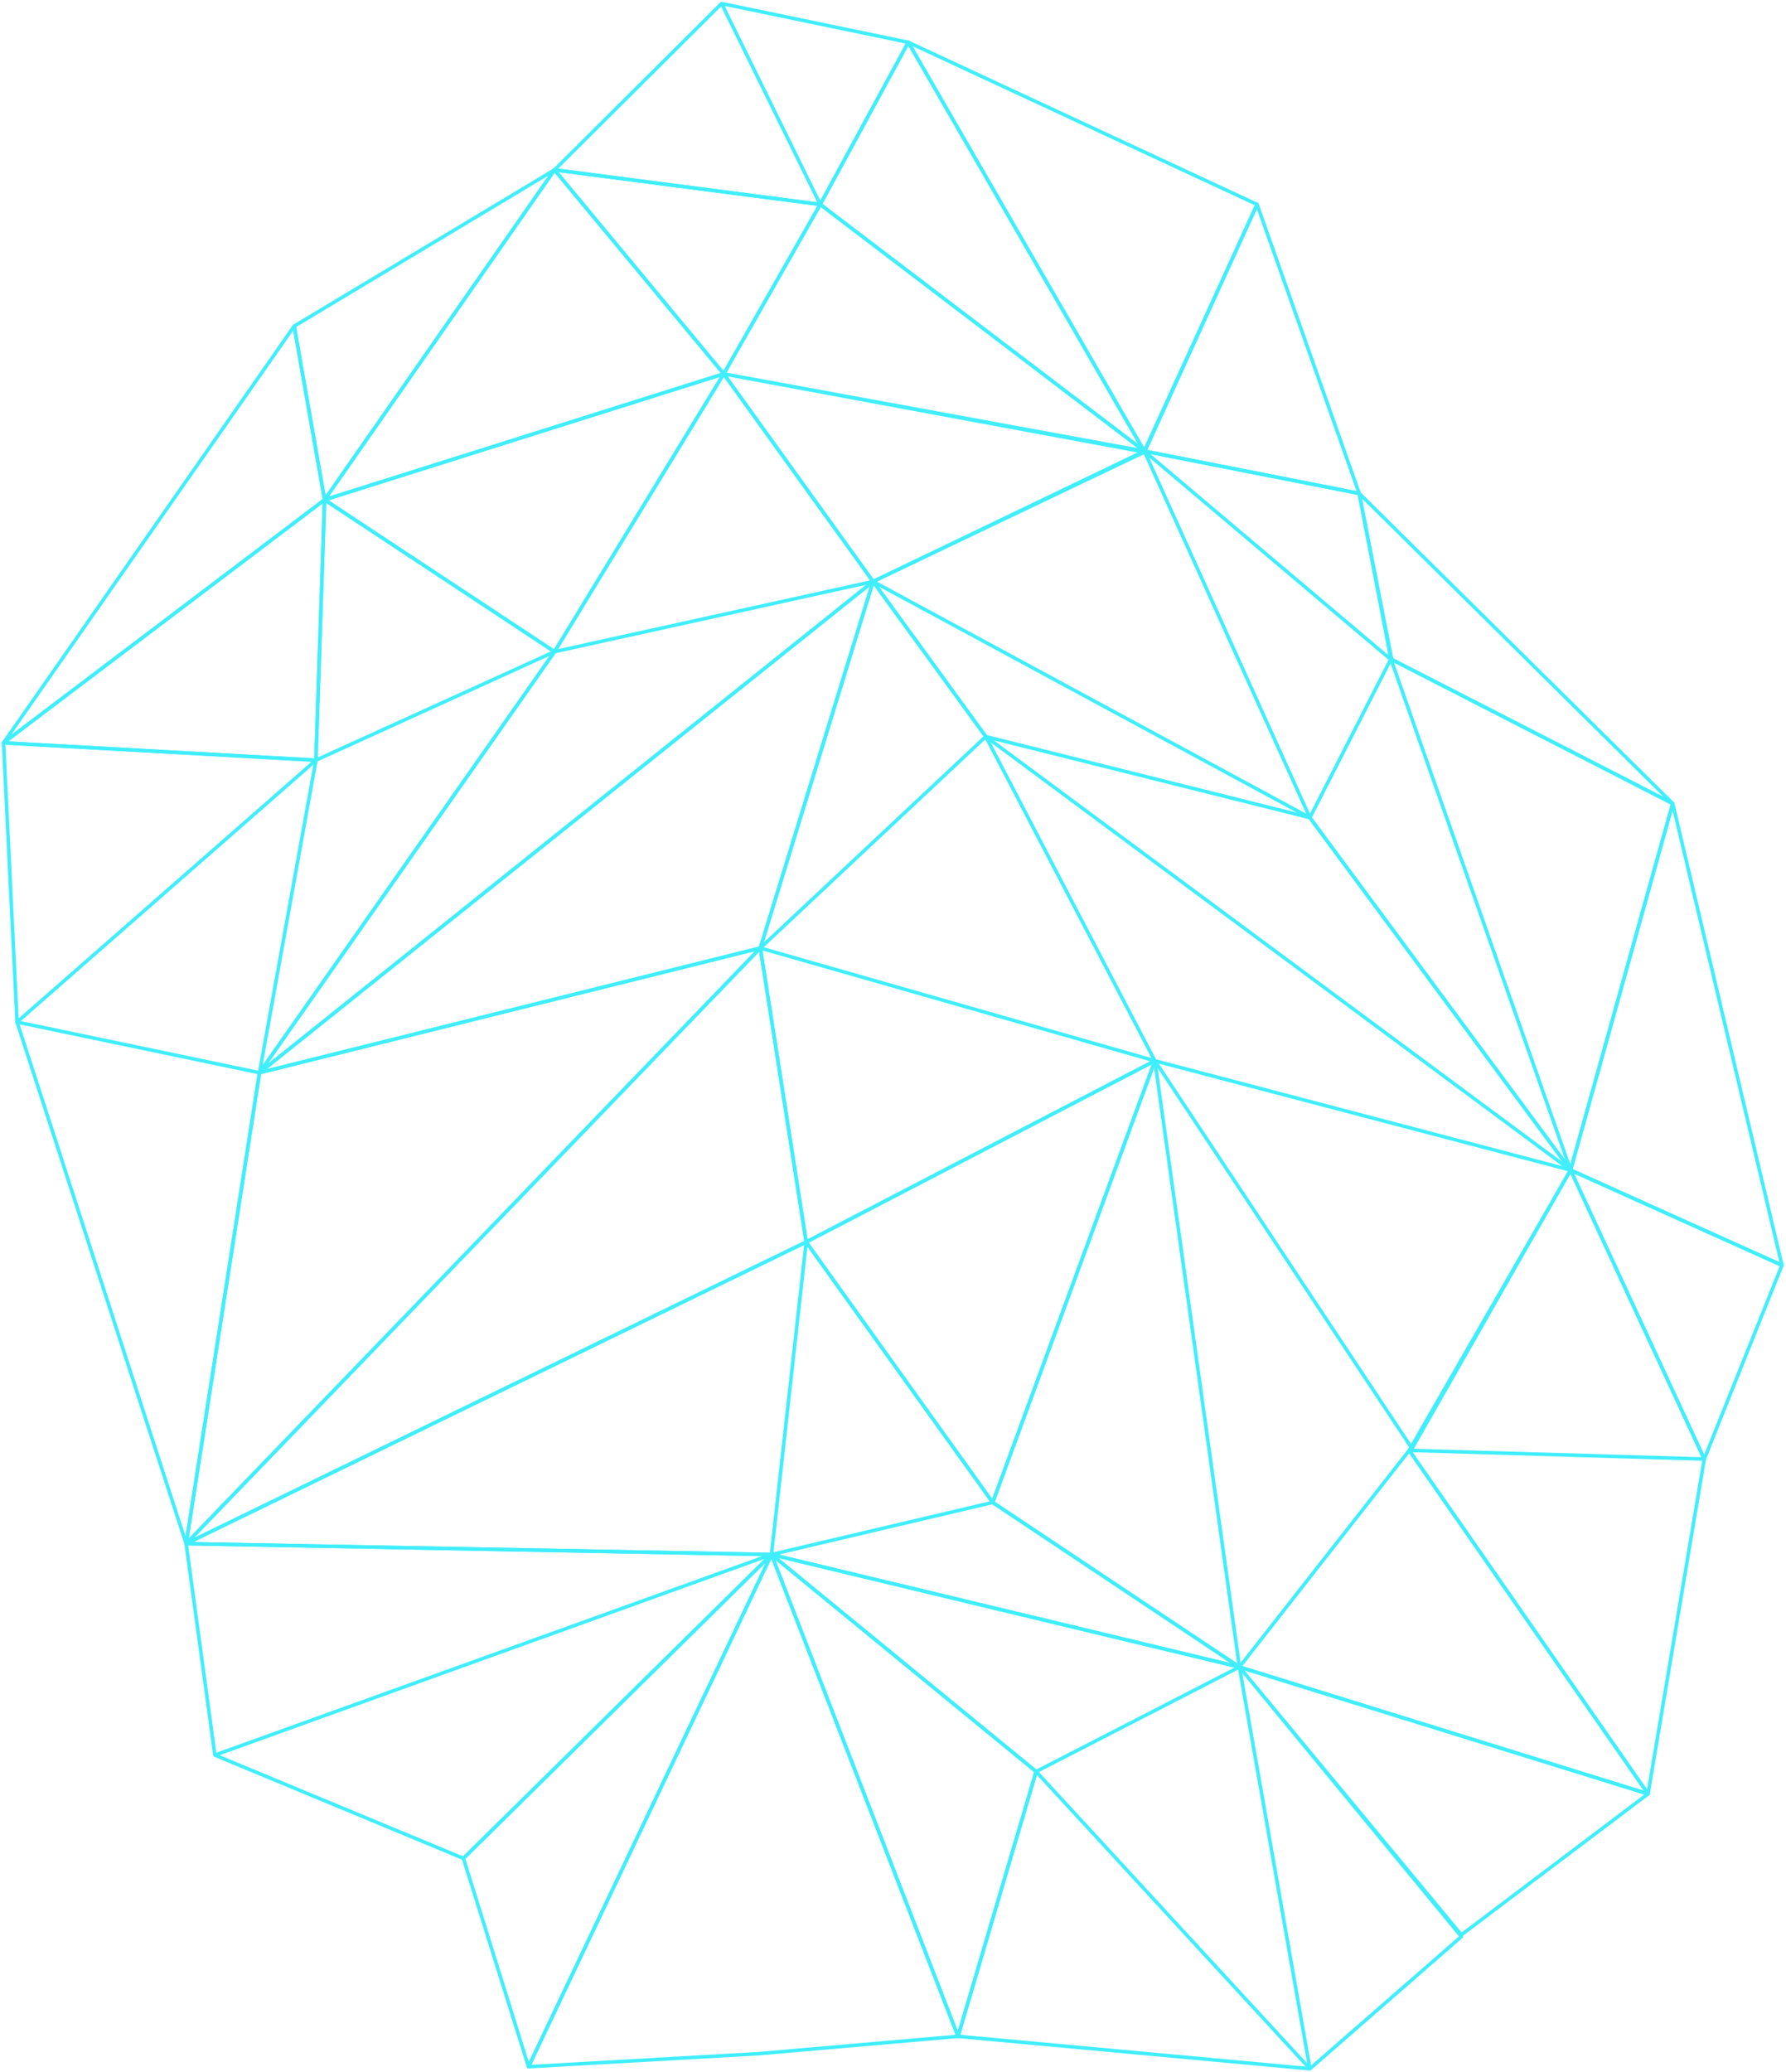 <svg width="507" height="588" viewBox="0 0 507 588" fill="none" xmlns="http://www.w3.org/2000/svg"><path clip-rule="evenodd" d="M467.842 509l-67.797-97.47 83.751 2.463L467.842 509zm-67.797-97.47L445.842 332l37.954 81.993-83.751-2.463z" stroke="#40EEFD" stroke-linecap="round" stroke-linejoin="round"/><path clip-rule="evenodd" d="M327.841 301l73 110 45-79-118-31zm140.001 208l-67.793-97.47L351.842 473l116 36zm-72.999-322l51 145 29-104-80-41zm-23.002 45l23.002-45 50.998 145-74-100z" stroke="#40EEFD" stroke-linecap="round" stroke-linejoin="round"/><path clip-rule="evenodd" d="M371.841 232l-92-23 166 123-74-100zM157.416 48.202L83.519 92.54l8.622 49.265 65.275-93.603zM257.843 12l99 46-31.926 70.258L257.843 12z" stroke="#40EEFD" stroke-linecap="round" stroke-linejoin="round"/><path clip-rule="evenodd" d="M385.842 140l9.28 47.375L324.842 128l61 12z" stroke="#40EEFD" stroke-linecap="round" stroke-linejoin="round"/><path clip-rule="evenodd" d="M385.841 140l-29-82-32 70 61 12zm0 0l9 47 80 41-89-88zM157.418 48.202l48.033 57.886-113.309 35.717 65.276-93.603zM1 210.777L83.52 92.541l8.621 49.265L1 210.777z" stroke="#40EEFD" stroke-linecap="round" stroke-linejoin="round"/><path clip-rule="evenodd" d="M1 210.776l88.677 4.927 2.463-73.897L1 210.776z" stroke="#40EEFD" stroke-linecap="round" stroke-linejoin="round"/><path clip-rule="evenodd" d="M1 210.776l88.677 4.927L4.842 290 1 210.776zM157.416 48.202l48.033 57.886L232.841 58l-75.425-9.798z" stroke="#40EEFD" stroke-linecap="round" stroke-linejoin="round"/><path clip-rule="evenodd" d="M157.416 48.202L204.841 1l28 57-75.425-9.798zM257.843 12l-53-11 28 57 25-46z" stroke="#40EEFD" stroke-linecap="round" stroke-linejoin="round"/><path clip-rule="evenodd" d="M257.842 12l67 116-92-70 25-46z" stroke="#40EEFD" stroke-linecap="round" stroke-linejoin="round"/><path clip-rule="evenodd" d="M324.842 128l-119.391-21.912L232.842 58l92 70zm.076.258l-119.467-22.17L247.842 165l77.076-36.742zM474.841 228l-29 104 60 27-31-131z" stroke="#40EEFD" stroke-linecap="round" stroke-linejoin="round"/><path clip-rule="evenodd" d="M324.843 128l46.998 104-123.998-67 77-37zm120.999 204l60 27-22.044 54.993L445.842 332zm-118.001-31L281.81 426.31 351.841 473l-24-172z" stroke="#40EEFD" stroke-linecap="round" stroke-linejoin="round"/><path d="M279.842 209l-32-44" stroke="#40EEFD" stroke-linecap="round" stroke-linejoin="round"/><path clip-rule="evenodd" d="M215.841 269l64-60-32-44-32 104zm0 0l64-60 48 92-112-32zm0 0l13.01 83.413L327.841 301l-112-32z" stroke="#40EEFD" stroke-linecap="round" stroke-linejoin="round"/><path clip-rule="evenodd" d="M215.843 269l13.008 83.413L52.843 438l163-169z" stroke="#40EEFD" stroke-linecap="round" stroke-linejoin="round"/><path clip-rule="evenodd" d="M218.998 441.089l9.853-88.677L52.843 438l166.155 3.089zm.001 0l9.853-88.677 52.96 73.897-62.813 14.78zm0 0L351.841 473l-70.029-46.69-62.813 14.779z" stroke="#40EEFD" stroke-linecap="round" stroke-linejoin="round"/><path clip-rule="evenodd" d="M218.998 441.089L60.999 498l-8.156-60 166.155 3.089zm0 0L60.999 498l70.554 29.302 87.445-86.213zm.003 0L150.03 586.42l65.276-3.695 56.654-4.926-52.959-136.71z" stroke="#40EEFD" stroke-linecap="round" stroke-linejoin="round"/><path clip-rule="evenodd" d="M218.999 441.089l75.129 61.581-22.169 75.129-52.96-136.71z" stroke="#40EEFD" stroke-linecap="round" stroke-linejoin="round"/><path clip-rule="evenodd" d="M218.999 441.089l75.129 61.581L351.841 473l-132.842-31.911zM371.842 587l43-37.5-63-76.5 20 114zm43-38l53-40-116-36 63 76zm-43 38l-77.715-84.33-22.169 75.129L371.842 587zm-90.033-160.69l-52.96-73.897L327.841 301l-46.032 125.31zM215.841 269L73.669 304.379 247.841 165l-32 104zm-58.423-84.088l48.033-78.824-113.309 35.717 65.276 43.107z" stroke="#40EEFD" stroke-linecap="round" stroke-linejoin="round"/><path clip-rule="evenodd" d="M157.416 184.912l48.033-78.824L247.841 165l-90.425 19.912zm.003 0l-83.75 119.467L247.841 165l-90.422 19.912z" stroke="#40EEFD" stroke-linecap="round" stroke-linejoin="round"/><path clip-rule="evenodd" d="M157.417 184.912l-67.74 30.791 2.464-73.897 65.276 43.106zm.002 0l-67.74 30.791-16.01 88.676 83.75-119.467zM4.842 290l48 148 20.825-133.621L4.841 290z" stroke="#40EEFD" stroke-linecap="round" stroke-linejoin="round"/><path clip-rule="evenodd" d="M73.667 304.379L215.843 269l-163 169 20.824-133.621zm145.331 136.71L150.027 586.42l-18.474-59.118 87.445-86.213z" stroke="#40EEFD" stroke-linecap="round" stroke-linejoin="round"/></svg>